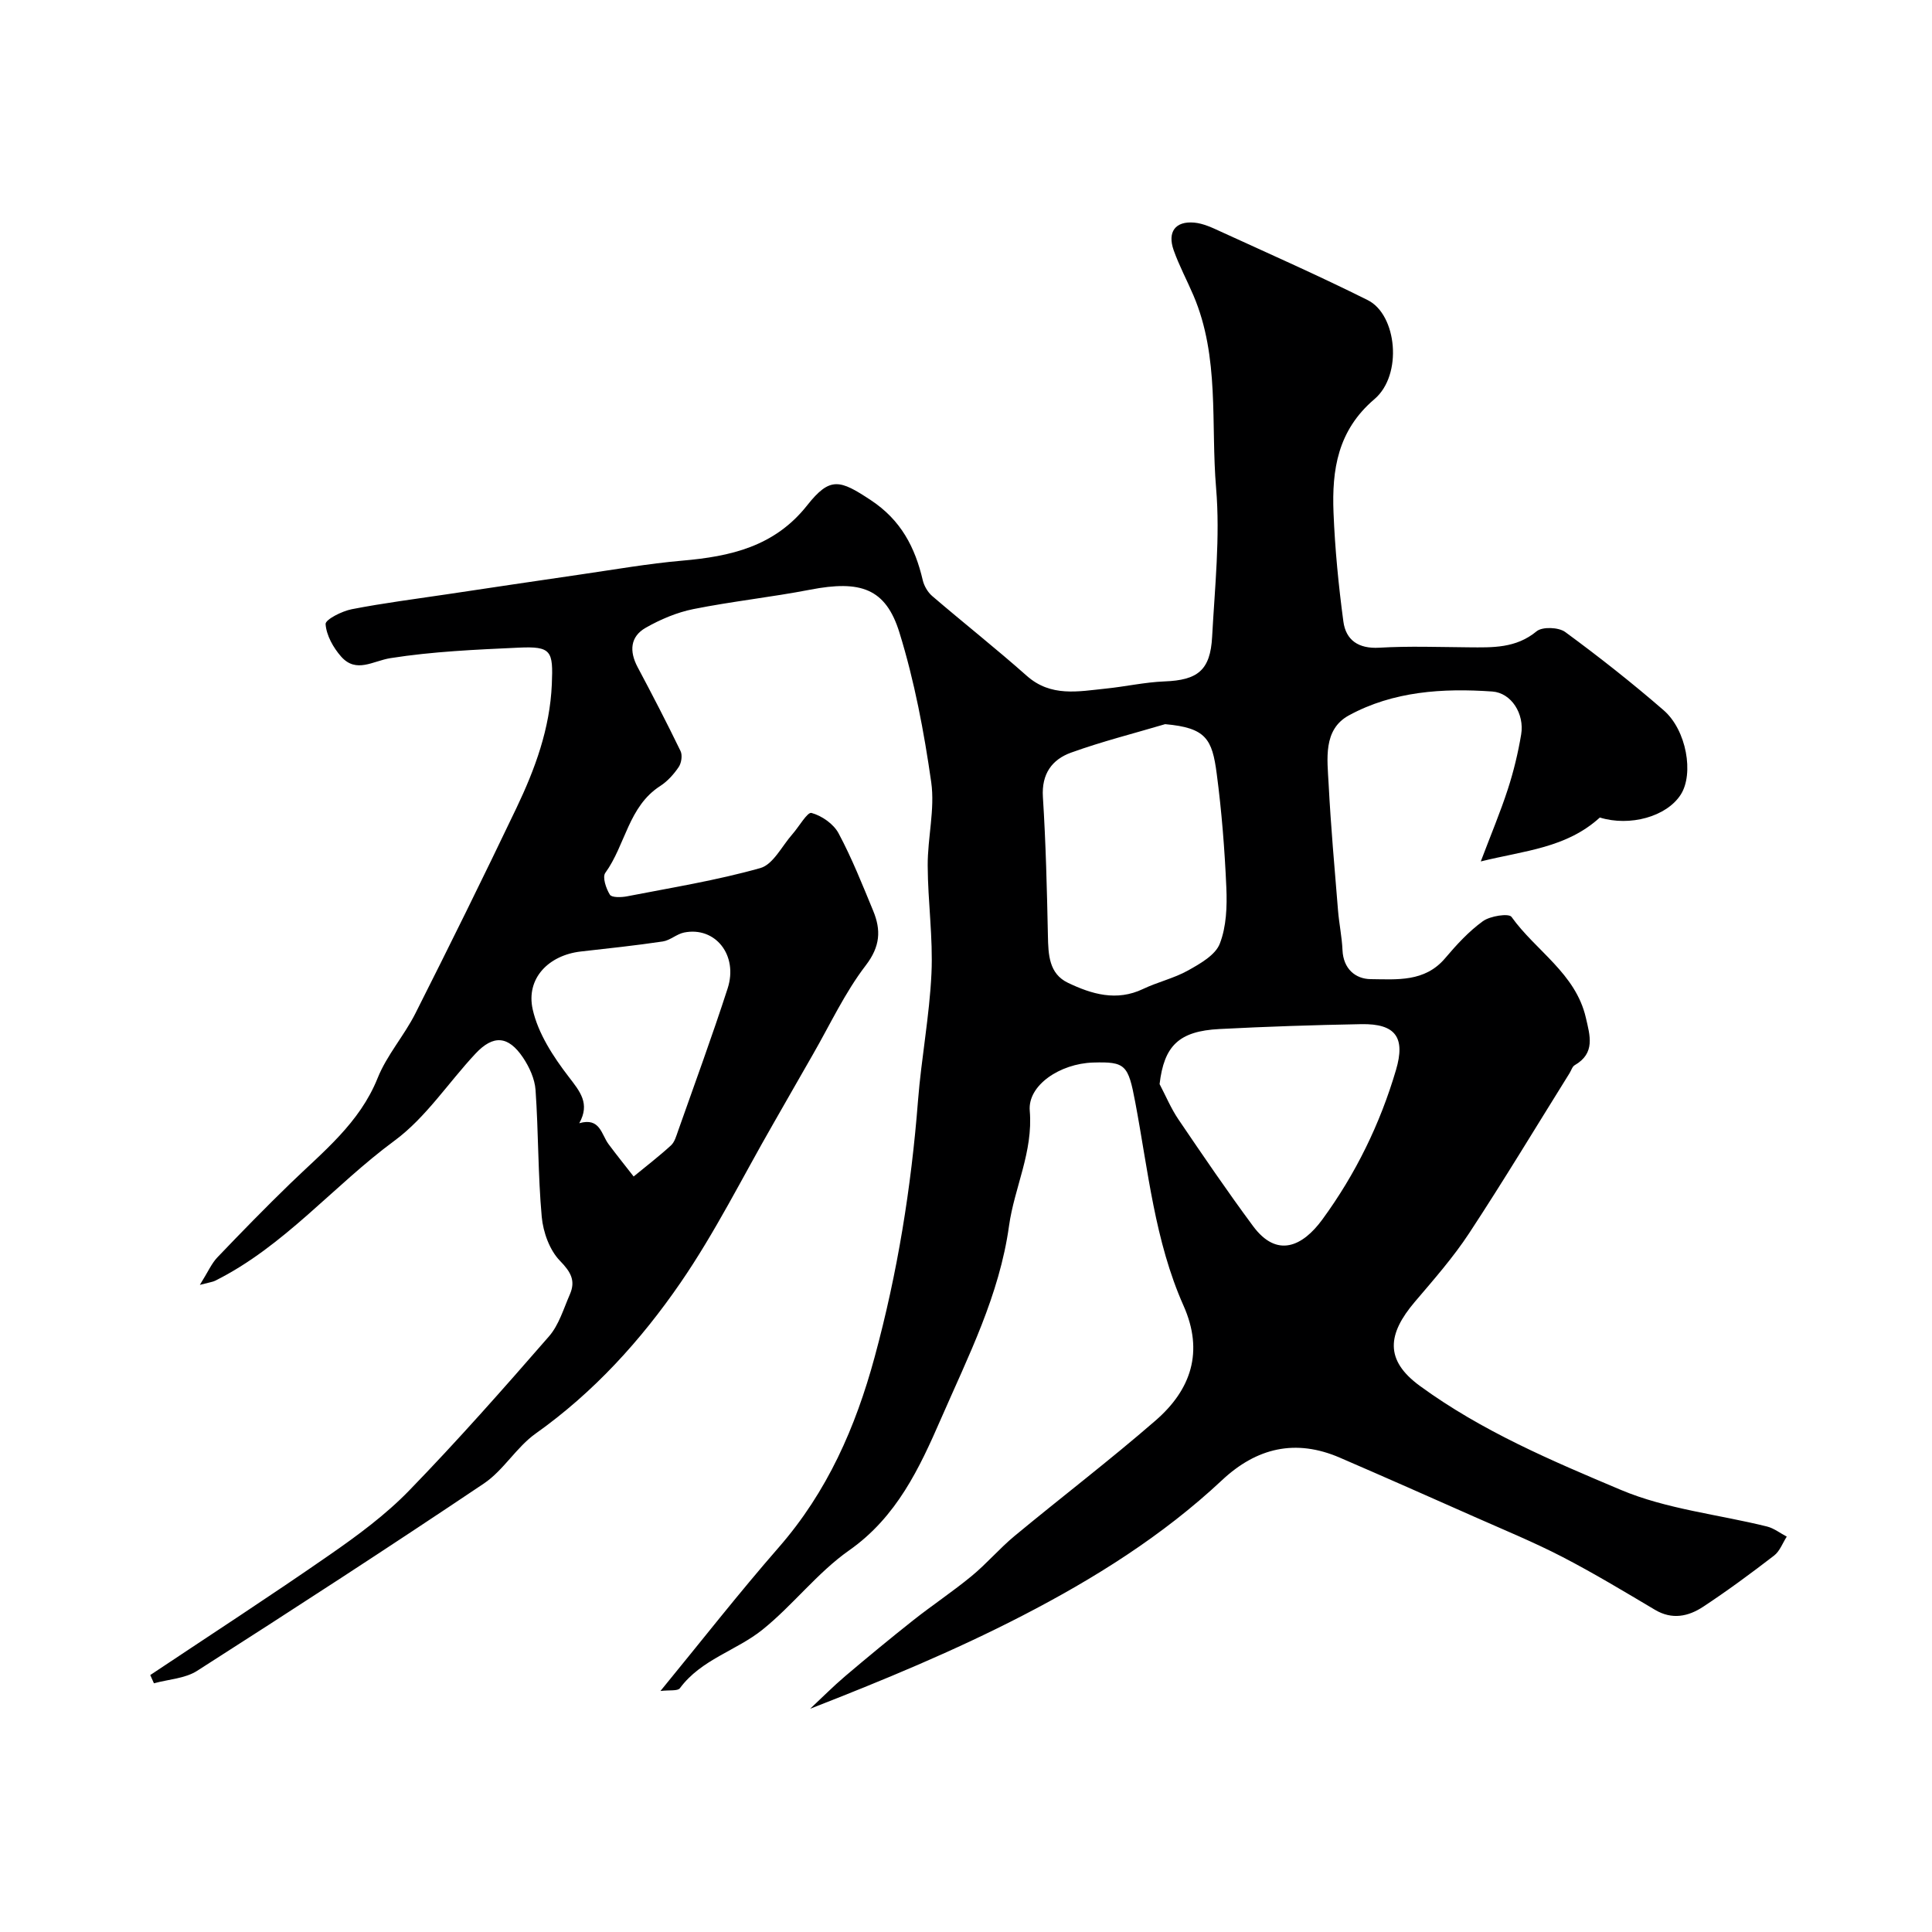 <svg enable-background="new 0 0 400 400" viewBox="0 0 400 400" xmlns="http://www.w3.org/2000/svg"><path d="m136.74 350.1c8.46-10.32 16.22-20.26 24.5-29.74 10.03-11.49 15.89-24.83 19.84-39.38 4.74-17.43 7.58-35.1 8.98-53.07.69-8.82 2.38-17.57 2.79-26.39.34-7.4-.75-14.86-.78-22.3-.03-5.77 1.52-11.67.73-17.27-1.49-10.44-3.47-20.93-6.58-30.98-2.84-9.19-8.08-10.89-18.49-8.88-8.01 1.55-16.15 2.41-24.15 4.01-3.43.69-6.84 2.13-9.89 3.87-3.23 1.84-3.42 4.87-1.68 8.15 3.06 5.75 6.05 11.52 8.89 17.38.42.87.18 2.47-.38 3.3-1.01 1.49-2.31 2.95-3.81 3.92-6.61 4.23-7.21 12.24-11.39 18-.64.88.16 3.25.95 4.52.39.62 2.36.56 3.52.34 9.25-1.8 18.6-3.31 27.64-5.86 2.65-.75 4.46-4.56 6.62-7 1.37-1.55 3.11-4.64 3.96-4.41 2.14.58 4.58 2.28 5.61 4.22 2.76 5.16 4.93 10.64 7.17 16.06 1.64 3.98 1.47 7.35-1.54 11.28-4.33 5.64-7.39 12.26-10.97 18.48-2.76 4.78-5.47 9.59-8.22 14.37-6.33 11-12 22.44-19.17 32.86-8.21 11.93-17.96 22.68-29.97 31.21-4.01 2.84-6.67 7.62-10.73 10.35-19.62 13.18-39.46 26.05-59.38 38.79-2.5 1.6-5.94 1.75-8.94 2.58-.25-.57-.51-1.14-.76-1.71 12.41-8.28 24.94-16.41 37.19-24.92 5.78-4.01 11.55-8.27 16.42-13.29 10-10.3 19.52-21.09 28.95-31.92 2.05-2.36 3.01-5.7 4.31-8.67 1.23-2.82.23-4.63-2.03-6.95-2.16-2.21-3.5-5.94-3.79-9.13-.79-8.71-.67-17.5-1.28-26.24-.16-2.31-1.29-4.78-2.61-6.74-3.04-4.51-6.15-4.73-9.82-.8-5.62 6-10.27 13.23-16.75 18.01-12.68 9.34-22.84 21.87-37.17 29.02-.48.24-1.06.3-3.15.85 1.69-2.7 2.41-4.42 3.62-5.69 4.95-5.18 9.95-10.31 15.1-15.3 6.83-6.62 14.35-12.51 18.09-21.84 1.9-4.74 5.49-8.77 7.81-13.37 7.11-14.08 14.09-28.23 20.89-42.46 3.88-8.12 6.97-16.49 7.36-25.7.29-6.91-.06-7.89-6.89-7.57-8.86.41-17.78.79-26.52 2.17-3.65.58-7.09 3.21-10.22-.33-1.62-1.84-3.05-4.39-3.21-6.72-.07-.93 3.38-2.69 5.43-3.08 6.56-1.28 13.21-2.12 19.83-3.11 9.22-1.38 18.43-2.76 27.66-4.1 6.95-1.01 13.9-2.23 20.89-2.84 10.01-.87 19.14-2.9 25.9-11.46 4.74-6 6.77-5.3 13.17-1.07 6.23 4.11 9.16 9.74 10.76 16.59.28 1.18 1.03 2.47 1.95 3.26 6.48 5.56 13.2 10.86 19.58 16.52 5 4.44 10.68 3.23 16.33 2.65 4.07-.41 8.1-1.33 12.17-1.49 6.88-.26 9.51-2.28 9.88-9.26.55-10.25 1.68-20.61.82-30.77-1.13-13.32.78-27.09-4.7-39.91-1.33-3.12-2.95-6.13-4.08-9.32-1.35-3.81.34-6.08 4.26-5.73 1.87.17 3.73 1.05 5.48 1.86 10.18 4.66 20.43 9.19 30.44 14.19 6.03 3.01 7.29 15.46 1.39 20.49-7.64 6.5-8.83 14.65-8.48 23.5.3 7.53 1.04 15.07 2.04 22.54.52 3.88 3.13 5.68 7.44 5.43 6.15-.36 12.33-.13 18.49-.08 4.96.04 9.79.23 14.08-3.32 1.19-.98 4.56-.85 5.92.15 6.99 5.13 13.83 10.52 20.38 16.2 4.77 4.14 6.28 13.17 3.55 17.45-2.93 4.6-10.57 6.67-16.76 4.76-6.94 6.32-15.59 6.85-24.65 9.09 2.12-5.6 4.06-10.21 5.6-14.95 1.2-3.69 2.12-7.51 2.76-11.34.71-4.24-2.01-8.61-5.98-8.89-10.24-.72-20.53-.06-29.7 4.95-5.39 2.95-4.45 9.07-4.18 14.24.45 8.71 1.23 17.4 1.94 26.1.22 2.76.81 5.5.93 8.26.17 3.87 2.68 5.97 5.85 6 5.4.05 11.18.65 15.39-4.32 2.36-2.79 4.9-5.56 7.83-7.68 1.51-1.09 5.36-1.67 5.92-.89 5.02 7.03 13.27 11.69 15.39 20.86.86 3.73 2.01 7.36-2.31 9.85-.5.29-.7 1.07-1.05 1.63-6.9 11.06-13.63 22.24-20.79 33.14-3.31 5.04-7.35 9.63-11.27 14.24-5.62 6.62-6.3 12.01 1.05 17.38 12.87 9.4 27.29 15.49 41.63 21.54 9.46 3.99 20.15 5.07 30.26 7.58 1.44.36 2.72 1.38 4.08 2.09-.86 1.33-1.44 3.02-2.63 3.93-4.78 3.68-9.64 7.27-14.68 10.59-3.05 2.01-6.42 2.75-9.98.63-6.35-3.77-12.68-7.59-19.23-10.98-5.87-3.03-12-5.55-18.05-8.23-9.31-4.13-18.62-8.25-27.97-12.29-9.15-3.95-17.21-2.06-24.39 4.67-12.28 11.5-26.45 20.37-41.27 28.02-14.13 7.3-28.86 13.4-44 19.3 2.42-2.26 4.75-4.62 7.27-6.76 4.63-3.93 9.31-7.79 14.07-11.56 3.97-3.14 8.21-5.95 12.11-9.17 3.11-2.56 5.76-5.7 8.86-8.27 9.69-8.03 19.71-15.67 29.21-23.92 7.31-6.35 10.05-14.2 5.78-23.79-5.95-13.38-7.31-27.92-9.99-42.11-1.46-7.74-2-8.42-8.76-8.21-6.81.22-13.53 4.69-13.08 9.98.72 8.52-3.19 15.91-4.29 23.82-2 14.4-8.44 26.99-14.07 39.91-4.47 10.25-9.18 20.37-19.04 27.29-6.58 4.62-11.63 11.35-17.94 16.42-5.41 4.35-12.69 6.15-17.09 12.11-.44.63-2.13.35-4.03.58zm104.49-200.17c-6.5 1.93-13.1 3.59-19.47 5.89-3.95 1.42-6.14 4.41-5.84 9.18.61 9.57.84 19.18 1.04 28.77.08 3.9.22 7.83 4.15 9.71 4.91 2.35 10.06 3.89 15.54 1.28 3.03-1.45 6.42-2.21 9.33-3.84 2.5-1.4 5.64-3.17 6.56-5.53 1.38-3.53 1.53-7.75 1.36-11.63-.34-7.87-.96-15.75-1.99-23.56-.94-7.21-2.22-9.52-10.68-10.27zm-1.15 74.52c1.29 2.46 2.37 5.06 3.92 7.34 5.04 7.43 10.09 14.85 15.43 22.06 4.96 6.7 10.26 4.22 14.35-1.37 6.88-9.41 11.95-19.76 15.25-30.97 1.96-6.67-.03-9.6-7.19-9.47-9.79.18-19.59.5-29.37 1.01-8.42.43-11.46 3.49-12.39 11.4zm-120.15 8.1c4.31-1.25 4.56 2.31 6.06 4.33 1.69 2.27 3.46 4.47 5.2 6.7 2.59-2.13 5.25-4.17 7.72-6.43.78-.71 1.11-1.98 1.49-3.04 3.46-9.81 7.05-19.58 10.25-29.47 2.23-6.9-2.58-12.87-9.02-11.57-1.53.31-2.88 1.62-4.41 1.85-5.64.84-11.32 1.44-16.98 2.08-6.62.76-11.39 5.53-9.95 11.99 1.12 4.98 4.25 9.78 7.44 13.93 2.38 3.1 4.47 5.56 2.2 9.63z" fill="#000001"/></svg>